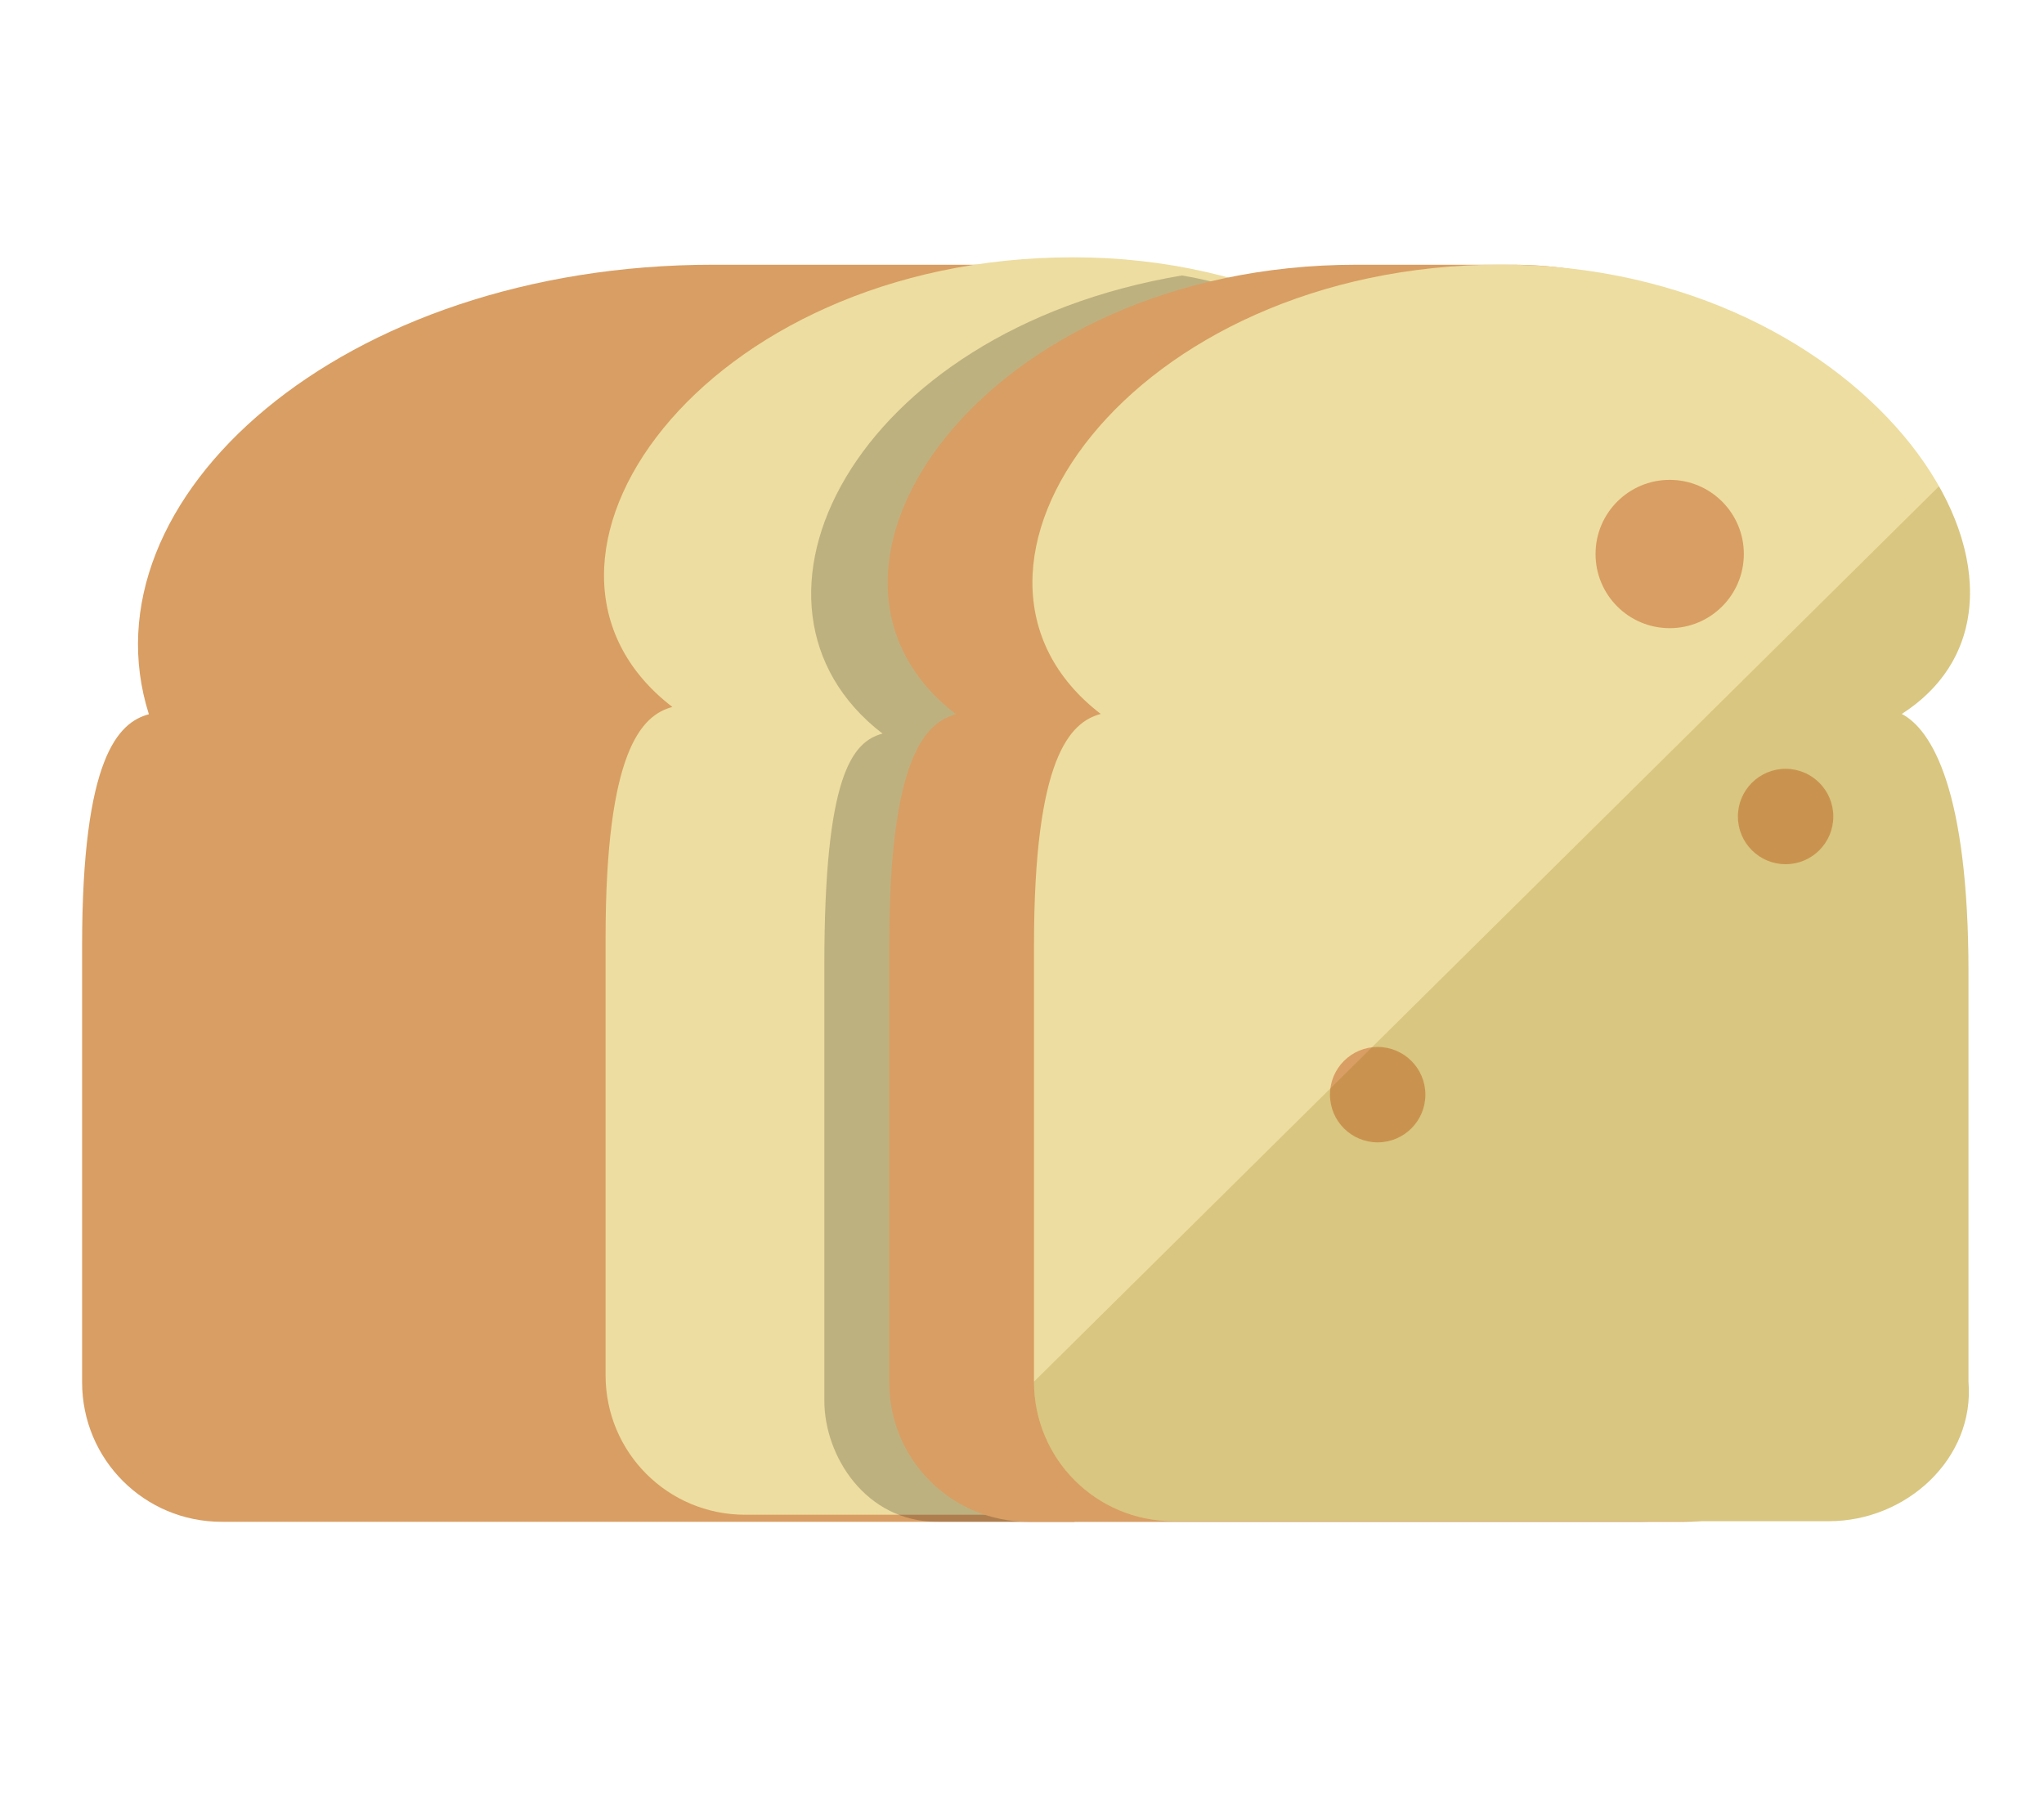 <?xml version="1.0" encoding="UTF-8" standalone="no"?>
<svg
   xmlns:dc="http://purl.org/dc/elements/1.1/"
   xmlns:cc="http://creativecommons.org/ns#"
   xmlns:rdf="http://www.w3.org/1999/02/22-rdf-syntax-ns#"
   xmlns:svg="http://www.w3.org/2000/svg"
   xmlns="http://www.w3.org/2000/svg"
   xmlns:xlink="http://www.w3.org/1999/xlink"
   height="164"
   width="187"
   viewBox="0 0 175.313 153.75"
   id="svg8809"
   version="1.1">
  <defs
     id="defs8811">
    <clipPath
       clipPathUnits="userSpaceOnUse"
       id="clipPath9817">
      <ellipse
         ry="13.088"
         rx="12.762"
         style="color:#000000;clip-rule:nonzero;display:inline;overflow:visible;visibility:visible;opacity:1;isolation:auto;mix-blend-mode:normal;color-interpolation:sRGB;color-interpolation-filters:linearRGB;solid-color:#000000;solid-opacity:1;fill:#ffffff;fill-opacity:1;fill-rule:nonzero;stroke:none;stroke-width:2;stroke-linecap:round;stroke-linejoin:miter;stroke-miterlimit:4;stroke-dasharray:none;stroke-dashoffset:0;stroke-opacity:1;marker:none;color-rendering:auto;image-rendering:auto;shape-rendering:auto;text-rendering:auto;enable-background:accumulate"
         id="ellipse9819"
         cx="-525.889"
         cy="345.247"
         transform="matrix(0,1,1,0,0,0)" />
    </clipPath>
    <clipPath
       clipPathUnits="userSpaceOnUse"
       id="clipPath9708">
      <path
         style="color:#000000;clip-rule:nonzero;display:inline;overflow:visible;visibility:visible;opacity:1;isolation:auto;mix-blend-mode:normal;color-interpolation:sRGB;color-interpolation-filters:linearRGB;solid-color:#000000;solid-opacity:1;fill:#ffffff;fill-opacity:1;fill-rule:nonzero;stroke:none;stroke-width:2;stroke-linecap:round;stroke-linejoin:miter;stroke-miterlimit:4;stroke-dasharray:none;stroke-dashoffset:0;stroke-opacity:1;marker:none;color-rendering:auto;image-rendering:auto;shape-rendering:auto;text-rendering:auto;enable-background:accumulate"
         d="m -2327.51,929.574 c 2.593,7.134 0.14,15.055 -6.972,19.905 -5.126,3.496 -11.167,5.977 -17.319,5.026 l 0.647,-8.688 8.23,-22.472 c 2.434,-5.498 11.12,-0.5 11.12,-0.5 2,2.061 3.429,4.351 4.293,6.729 z"
         id="path9710" />
    </clipPath>
    <clipPath
       clipPathUnits="userSpaceOnUse"
       id="clipPath9618">
      <ellipse
         transform="matrix(-0.725,-0.689,0.59,-0.807,0,0)"
         ry="14.171"
         rx="13.23"
         style="color:#000000;clip-rule:nonzero;display:inline;overflow:visible;visibility:visible;opacity:1;isolation:auto;mix-blend-mode:normal;color-interpolation:sRGB;color-interpolation-filters:linearRGB;solid-color:#000000;solid-opacity:1;fill:#ffffff;fill-opacity:1;fill-rule:nonzero;stroke:none;stroke-width:2;stroke-linecap:round;stroke-linejoin:miter;stroke-miterlimit:4;stroke-dasharray:none;stroke-dashoffset:0;stroke-opacity:1;marker:none;color-rendering:auto;image-rendering:auto;shape-rendering:auto;text-rendering:auto;enable-background:accumulate"
         id="ellipse9620"
         cx="33.025"
         cy="626.371" />
    </clipPath>
    <clipPath
       clipPathUnits="userSpaceOnUse"
       id="clipPath9708-2">
      <path
         style="color:#000000;clip-rule:nonzero;display:inline;overflow:visible;visibility:visible;opacity:1;isolation:auto;mix-blend-mode:normal;color-interpolation:sRGB;color-interpolation-filters:linearRGB;solid-color:#000000;solid-opacity:1;fill:#ffffff;fill-opacity:1;fill-rule:nonzero;stroke:none;stroke-width:2;stroke-linecap:round;stroke-linejoin:miter;stroke-miterlimit:4;stroke-dasharray:none;stroke-dashoffset:0;stroke-opacity:1;marker:none;color-rendering:auto;image-rendering:auto;shape-rendering:auto;text-rendering:auto;enable-background:accumulate"
         d="m -2327.51,929.574 c 2.593,7.134 0.14,15.055 -6.972,19.905 -5.126,3.496 -11.167,5.977 -17.319,5.026 l 0.647,-8.688 8.23,-22.472 c 2.434,-5.498 11.12,-0.5 11.12,-0.5 2,2.061 3.429,4.351 4.293,6.729 z"
         id="path9710-2" />
    </clipPath>
    <clipPath
       id="SVGID_2_-5-1">
      <use
         xlink:href="#SVGID_1_"
         style="overflow:visible"
         id="use569-7"
         x="0"
         y="0"
         width="100%"
         height="100%" />
    </clipPath>
    <clipPath
       id="clipPath14735">
      <use
         xlink:href="#SVGID_1_"
         style="overflow:visible"
         id="use14733"
         x="0"
         y="0"
         width="100%"
         height="100%" />
    </clipPath>
    <clipPath
       id="clipPath14739">
      <use
         xlink:href="#SVGID_1_"
         style="overflow:visible"
         id="use14737"
         x="0"
         y="0"
         width="100%"
         height="100%" />
    </clipPath>
    <clipPath
       id="clipPath14743">
      <use
         xlink:href="#SVGID_1_"
         style="overflow:visible"
         id="use14741"
         x="0"
         y="0"
         width="100%"
         height="100%" />
    </clipPath>
    <clipPath
       id="clipPath14747">
      <use
         xlink:href="#SVGID_1_"
         style="overflow:visible"
         id="use14745"
         x="0"
         y="0"
         width="100%"
         height="100%" />
    </clipPath>
    <clipPath
       id="clipPath14751">
      <use
         xlink:href="#SVGID_1_"
         style="overflow:visible"
         id="use14749"
         x="0"
         y="0"
         width="100%"
         height="100%" />
    </clipPath>
    <clipPath
       id="clipPath14755">
      <use
         xlink:href="#SVGID_1_"
         style="overflow:visible"
         id="use14753"
         x="0"
         y="0"
         width="100%"
         height="100%" />
    </clipPath>
    <clipPath
       id="clipPath14759">
      <use
         xlink:href="#SVGID_1_"
         style="overflow:visible"
         id="use14757"
         x="0"
         y="0"
         width="100%"
         height="100%" />
    </clipPath>
    <clipPath
       id="clipPath14763">
      <use
         xlink:href="#SVGID_1_"
         style="overflow:visible"
         id="use14761"
         x="0"
         y="0"
         width="100%"
         height="100%" />
    </clipPath>
    <clipPath
       id="clipPath14767">
      <use
         xlink:href="#SVGID_1_"
         style="overflow:visible"
         id="use14765"
         x="0"
         y="0"
         width="100%"
         height="100%" />
    </clipPath>
    <clipPath
       id="clipPath14771">
      <use
         xlink:href="#SVGID_1_"
         style="overflow:visible"
         id="use14769"
         x="0"
         y="0"
         width="100%"
         height="100%" />
    </clipPath>
    <clipPath
       id="clipPath14775">
      <use
         xlink:href="#SVGID_1_"
         style="overflow:visible"
         id="use14773"
         x="0"
         y="0"
         width="100%"
         height="100%" />
    </clipPath>
    <clipPath
       id="SVGID_2_-5-1-8">
      <use
         xlink:href="#SVGID_1_"
         style="overflow:visible"
         id="use569-7-2"
         x="0"
         y="0"
         width="100%"
         height="100%" />
    </clipPath>
    <clipPath
       id="clipPath14888">
      <use
         xlink:href="#SVGID_1_"
         style="overflow:visible"
         id="use14886"
         x="0"
         y="0"
         width="100%"
         height="100%" />
    </clipPath>
    <clipPath
       id="clipPath14892">
      <use
         xlink:href="#SVGID_1_"
         style="overflow:visible"
         id="use14890"
         x="0"
         y="0"
         width="100%"
         height="100%" />
    </clipPath>
    <clipPath
       id="clipPath14896">
      <use
         xlink:href="#SVGID_1_"
         style="overflow:visible"
         id="use14894"
         x="0"
         y="0"
         width="100%"
         height="100%" />
    </clipPath>
    <clipPath
       id="clipPath14900">
      <use
         xlink:href="#SVGID_1_"
         style="overflow:visible"
         id="use14898"
         x="0"
         y="0"
         width="100%"
         height="100%" />
    </clipPath>
    <clipPath
       id="clipPath14904">
      <use
         xlink:href="#SVGID_1_"
         style="overflow:visible"
         id="use14902"
         x="0"
         y="0"
         width="100%"
         height="100%" />
    </clipPath>
    <clipPath
       id="clipPath14908">
      <use
         xlink:href="#SVGID_1_"
         style="overflow:visible"
         id="use14906"
         x="0"
         y="0"
         width="100%"
         height="100%" />
    </clipPath>
    <clipPath
       id="clipPath14912">
      <use
         xlink:href="#SVGID_1_"
         style="overflow:visible"
         id="use14910"
         x="0"
         y="0"
         width="100%"
         height="100%" />
    </clipPath>
    <clipPath
       id="clipPath14916">
      <use
         xlink:href="#SVGID_1_"
         style="overflow:visible"
         id="use14914"
         x="0"
         y="0"
         width="100%"
         height="100%" />
    </clipPath>
    <clipPath
       id="clipPath14920">
      <use
         xlink:href="#SVGID_1_"
         style="overflow:visible"
         id="use14918"
         x="0"
         y="0"
         width="100%"
         height="100%" />
    </clipPath>
    <clipPath
       id="clipPath14924">
      <use
         xlink:href="#SVGID_1_"
         style="overflow:visible"
         id="use14922"
         x="0"
         y="0"
         width="100%"
         height="100%" />
    </clipPath>
    <clipPath
       id="clipPath14928">
      <use
         xlink:href="#SVGID_1_"
         style="overflow:visible"
         id="use14926"
         x="0"
         y="0"
         width="100%"
         height="100%" />
    </clipPath>
  </defs>
  <g
     transform="matrix(0.848,0,0,0.848,-2680.022,2608.851)"
     id="g16544"
     style="display:inline">
    <g
       transform="matrix(1.801,0,0,1.801,-2741.31,2779.477)"
       id="g16516">
      <path
         style="opacity:1;vector-effect:none;fill:#d99e63;fill-opacity:1;stroke:none;stroke-width:5.625;stroke-linecap:round;stroke-linejoin:miter;stroke-miterlimit:4;stroke-dasharray:none;stroke-dashoffset:0;stroke-opacity:1"
         d="m 3337.253,-3166.037 h -47.895 c -4.342,0 -7.838,-3.496 -7.838,-7.838 v -24.505 c 0,-10.598 2.039,-12.55 3.75,-13.009 -3.833,-12.081 10.787,-25.245 31.701,-25.245 h 20.282 z"
         id="path16506" />
    </g>
    <path
       id="path16518"
       d="m 3309.476,-3004.97 c 3.057,1.601 6.756,7.769 6.756,26.202 0,21.319 0,41.379 0,41.379 0.648,7.796 -6.298,14.121 -14.12,14.121 h -66.34 c -7.823,0 -14.12,-6.298 -14.12,-14.121 0,0 0,-21.935 0,-44.146 0,-19.093 3.673,-22.61 6.756,-23.436 -18.84,-14.472 2.857,-45.48 40.535,-45.48 37.678,0 59.368,33.403 40.535,45.48 z"
       style="display:inline;opacity:1;vector-effect:none;fill:#eddda0;fill-opacity:1;stroke:none;stroke-width:2.519;stroke-linecap:round;stroke-linejoin:miter;stroke-miterlimit:4;stroke-dasharray:none;stroke-dashoffset:0;stroke-opacity:1" />
    <g
       id="g16475"
       transform="matrix(1.801,0,0,1.801,-2636.239,2779.477)">
      <path
         style="opacity:0.2;vector-effect:none;fill:#000000;fill-opacity:1;stroke:none;stroke-width:5.625;stroke-linecap:round;stroke-linejoin:miter;stroke-miterlimit:4;stroke-dasharray:none;stroke-dashoffset:0;stroke-opacity:1"
         d="m 3314.785,-3211.388 c 1.696,0.889 3.75,4.312 3.75,14.544 v 22.969 c 0.36,4.327 -3.496,7.838 -7.838,7.838 h -39.491 c -4.017,0 -6.342,-3.691 -6.342,-6.797 v -24.505 c 0,-10.598 1.556,-12.504 3.267,-12.963 -9.373,-7.199 -1.716,-22.608 16.81,-25.728 2.73,0.452 5.255,1.403 7.41,2.519 11.752,6.89 32.273,15.195 22.435,22.122 z"
         id="path16650" />
      <path
         id="rect16468"
         d="m 3317.258,-3211.388 c 1.696,0.889 3.75,4.312 3.75,14.544 v 22.969 c 0.36,4.327 -3.496,7.838 -7.838,7.838 h -36.824 c -4.342,0 -7.838,-3.496 -7.838,-7.838 v -24.505 c 0,-10.598 2.039,-12.55 3.75,-13.009 -10.457,-8.033 1.586,-25.245 22.5,-25.245 h 8.75 c 17.206,0 23.162,19.21 13.75,25.245 z"
         style="opacity:1;vector-effect:none;fill:#d99e63;fill-opacity:1;stroke:none;stroke-width:5.625;stroke-linecap:round;stroke-linejoin:miter;stroke-miterlimit:4;stroke-dasharray:none;stroke-dashoffset:0;stroke-opacity:1" />
      <path
         style="opacity:1;vector-effect:none;fill:#eddda0;fill-opacity:1;stroke:none;stroke-width:1.398;stroke-linecap:round;stroke-linejoin:miter;stroke-miterlimit:4;stroke-dasharray:none;stroke-dashoffset:0;stroke-opacity:1"
         d="m 3325.369,-3211.406 c 1.696,0.888 3.748,4.311 3.748,14.539 0,11.829 0,22.96 0,22.96 0.359,4.326 -3.494,7.835 -7.835,7.835 h -36.81 c -4.341,0 -7.835,-3.494 -7.835,-7.835 0,0 0,-12.171 0,-24.495 0,-10.594 2.038,-12.546 3.748,-13.004 -10.454,-8.03 1.585,-25.235 22.491,-25.235 20.907,0 32.942,18.534 22.492,25.235 z"
         id="path16471" />
      <g
         style="display:inline"
         id="g16483"
         transform="matrix(0.423,0,0,0.423,1943.169,-1952.214)">
        <circle
           r="9.844"
           cy="-2998.046"
           cx="3236.806"
           id="path16477"
           style="opacity:1;vector-effect:none;fill:#d99e63;fill-opacity:1;stroke:none;stroke-width:3.474;stroke-linecap:round;stroke-linejoin:miter;stroke-miterlimit:4;stroke-dasharray:none;stroke-dashoffset:0;stroke-opacity:1" />
        <circle
           style="opacity:1;vector-effect:none;fill:#d99e63;fill-opacity:1;stroke:none;stroke-width:2.235;stroke-linecap:round;stroke-linejoin:miter;stroke-miterlimit:4;stroke-dasharray:none;stroke-dashoffset:0;stroke-opacity:1"
           id="circle16479"
           cx="3198.036"
           cy="-2926.268"
           r="6.332" />
        <circle
           r="6.332"
           cy="-2963.195"
           cx="3252.195"
           id="circle15525"
           style="opacity:1;vector-effect:none;fill:#d99e63;fill-opacity:1;stroke:none;stroke-width:2.235;stroke-linecap:round;stroke-linejoin:miter;stroke-miterlimit:4;stroke-dasharray:none;stroke-dashoffset:0;stroke-opacity:1" />
      </g>
      <path
         id="path16646"
         d="m 3325.369,-3211.406 c 1.696,0.888 3.748,4.311 3.748,14.539 v 22.96 c 0.359,4.326 -3.494,7.835 -7.835,7.835 h -36.81 c -4.341,0 -7.835,-3.494 -7.835,-7.835 l 50.826,-50.285 c 2.735,4.841 2.397,9.906 -2.095,12.787 z"
         style="opacity:0.2;vector-effect:none;fill:#896c00;fill-opacity:1;stroke:none;stroke-width:1.398;stroke-linecap:round;stroke-linejoin:miter;stroke-miterlimit:4;stroke-dasharray:none;stroke-dashoffset:0;stroke-opacity:1" />
    </g>
  </g>
</svg>
